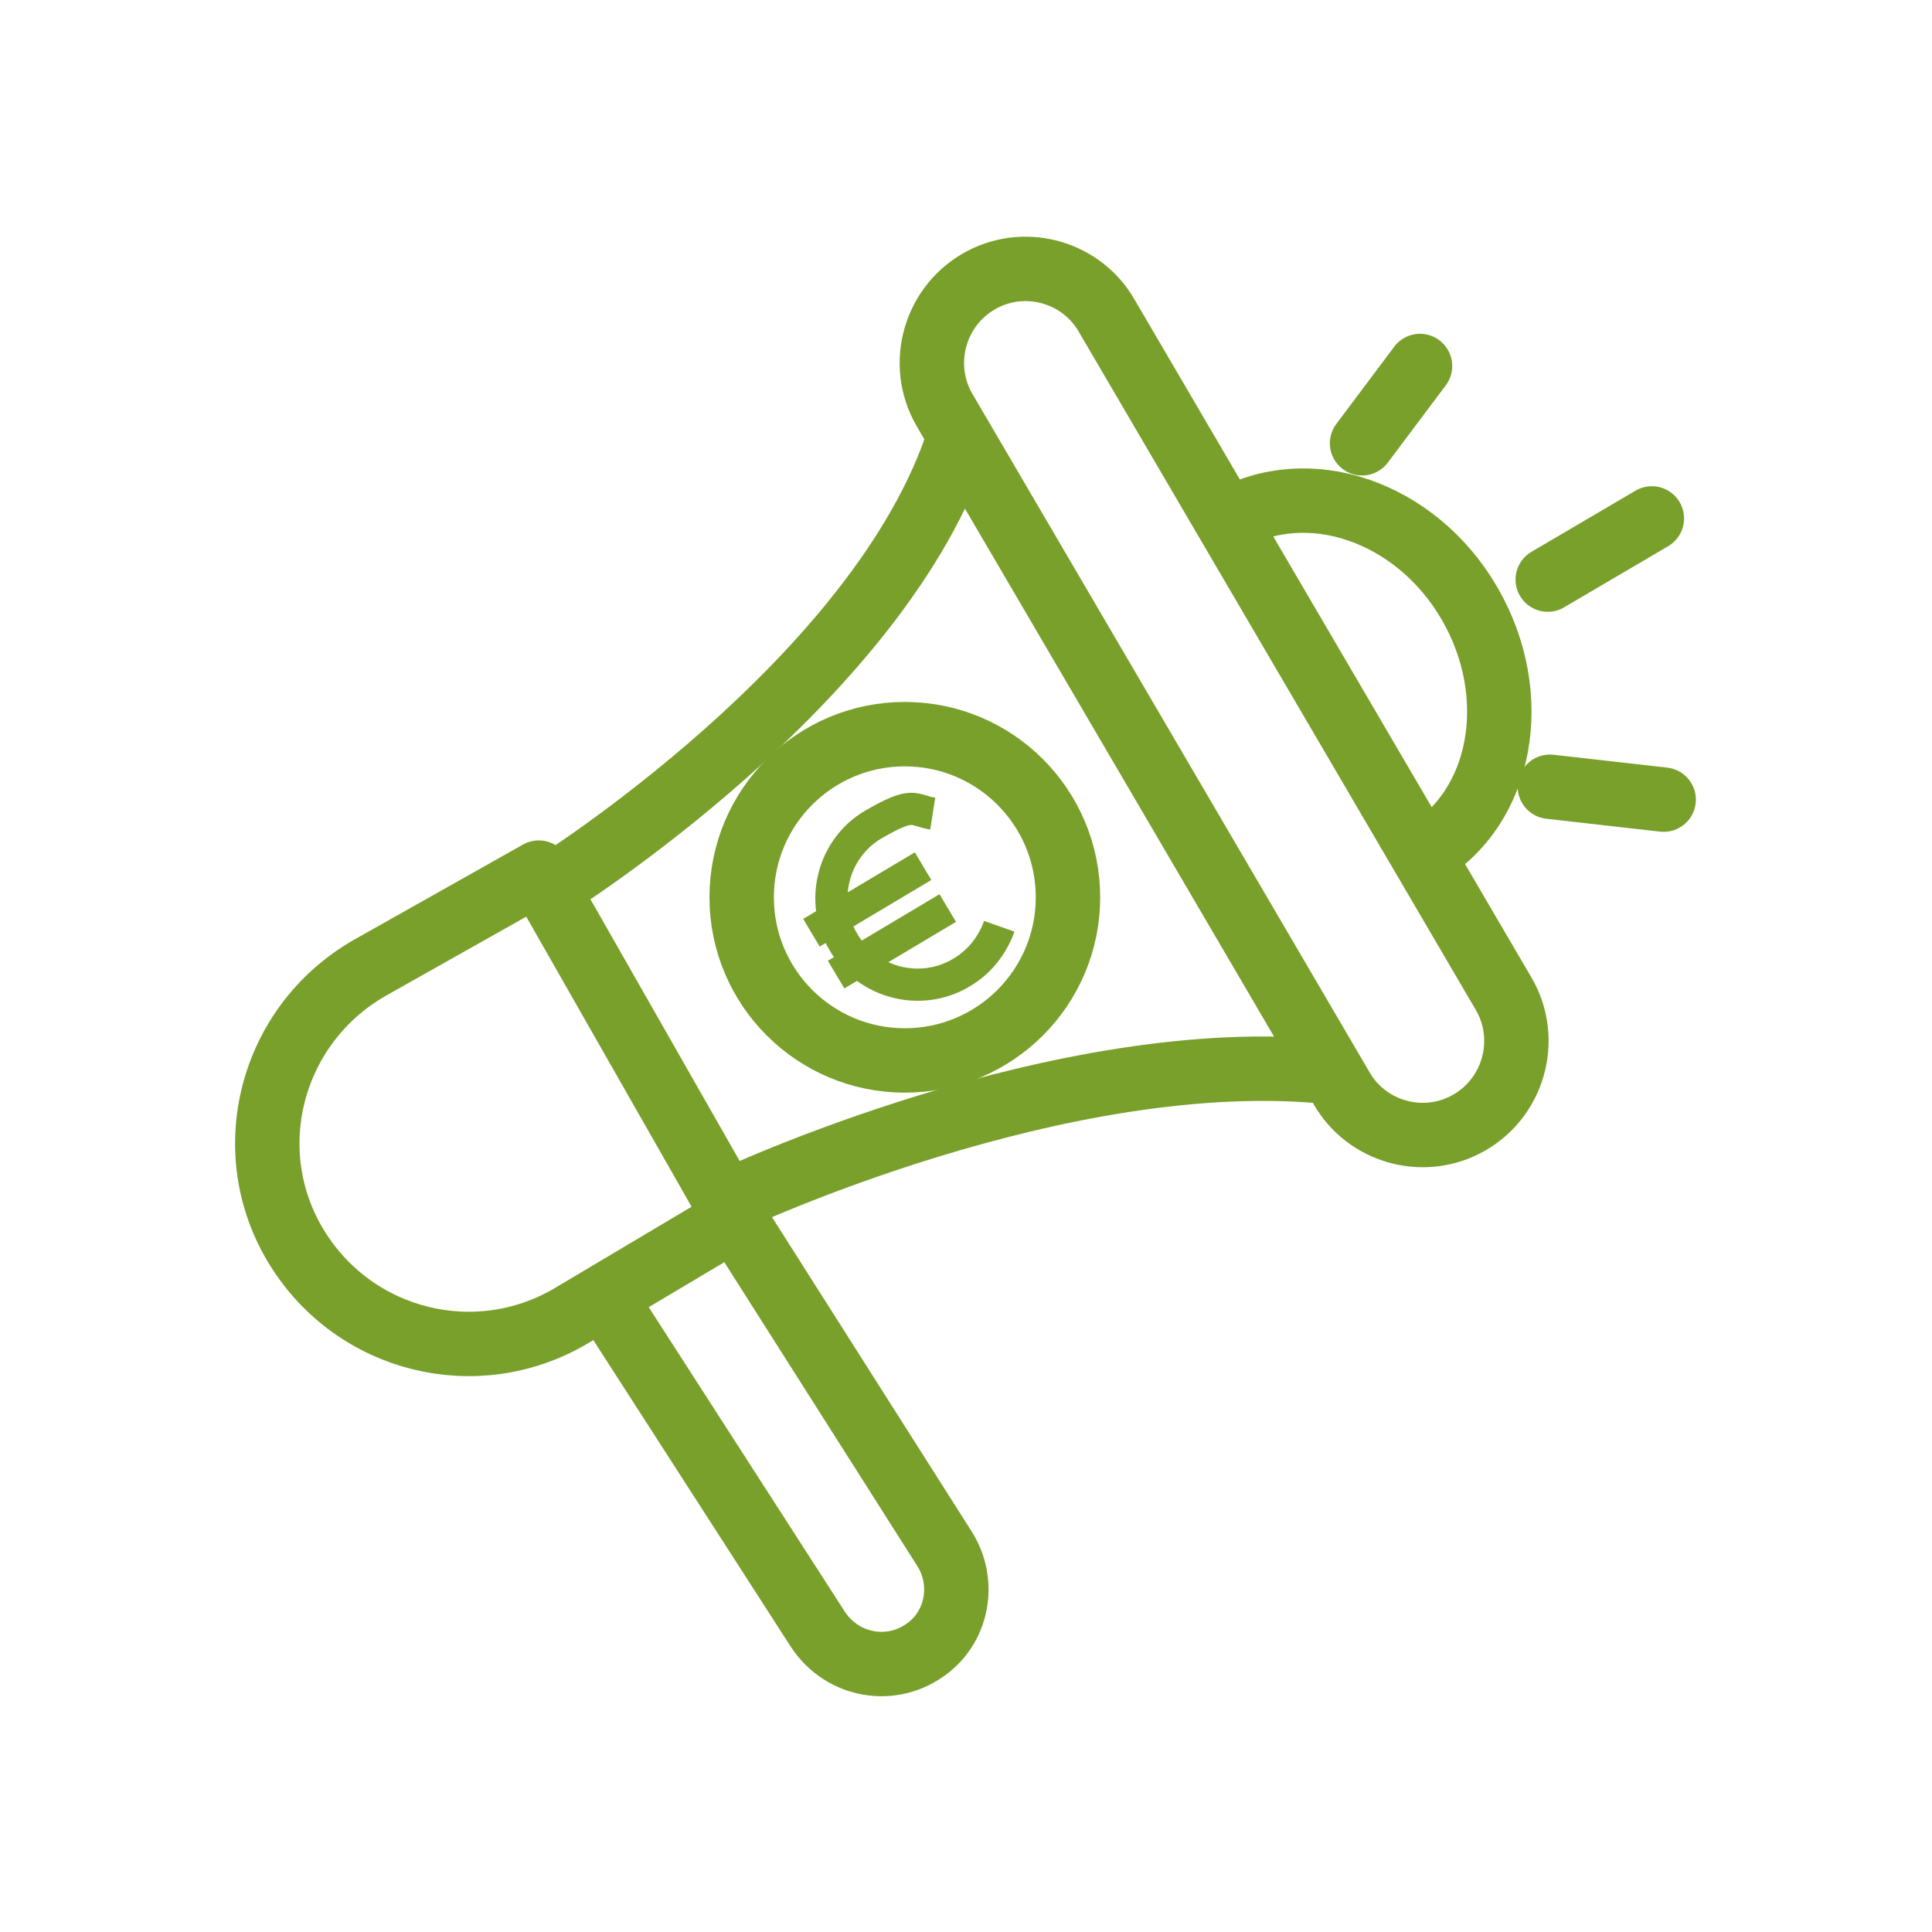 <svg id="Layer_1" xmlns="http://www.w3.org/2000/svg" version="1.1" viewBox="0 0 180 180"><defs><style>.st0,.st1,.st2,.st3{fill:none;stroke:#78a02b}.st0,.st1,.st3{stroke-linejoin:bevel}.st0,.st2,.st3{stroke-width:6px}.st1{stroke-width:3px}.st2{stroke-linejoin:round}.st2,.st3{stroke-linecap:round}</style></defs><path class="st1" d="M93.1 86.3c-.6 1.7-1.8 3.3-3.5 4.3-3.8 2.3-8.8 1-11-2.8-2.3-3.8-1-8.8 2.8-11s3.6-1.3 5.5-1M75.6 86.9 86 80.7M77.9 90.8l10.4-6.2"/><circle class="st0" cx="84.3" cy="83.6" r="15.2"/><path class="st2" d="m50.2 81.4 18.3 32.1-15.3 9.1c-8.8 5.2-20.1 2.4-25.5-6.3h0c-5.6-9-2.5-20.8 6.7-26.1l15.8-8.9ZM51.2 82.7s31-19.3 38.2-42.1M67.9 111.9s31.1-14.7 56.2-12M140.1 92.6l-37-63.2c-2.3-4-7.4-5.5-11.5-3.4h0c-4.5 2.3-6.1 7.9-3.6 12.2l37 63.2c2.3 4 7.4 5.5 11.5 3.4h0c4.5-2.3 6.1-7.9 3.6-12.2ZM114.4 48.5c7.4-4.3 17.5-.9 22.5 7.7s3.1 19.1-4.3 23.4M144.2 54l9.7-5.7"/><path class="st3" d="m126.9 41.3 5.4-7.2M144.4 73.3l10.6 1.2"/><path class="st0" d="m56.3 120.9 19.9 30.9c2.3 3.5 7 4.3 10.3 1.7 2.8-2.2 3.4-6.2 1.5-9.2l-19.5-30.7"/></svg>